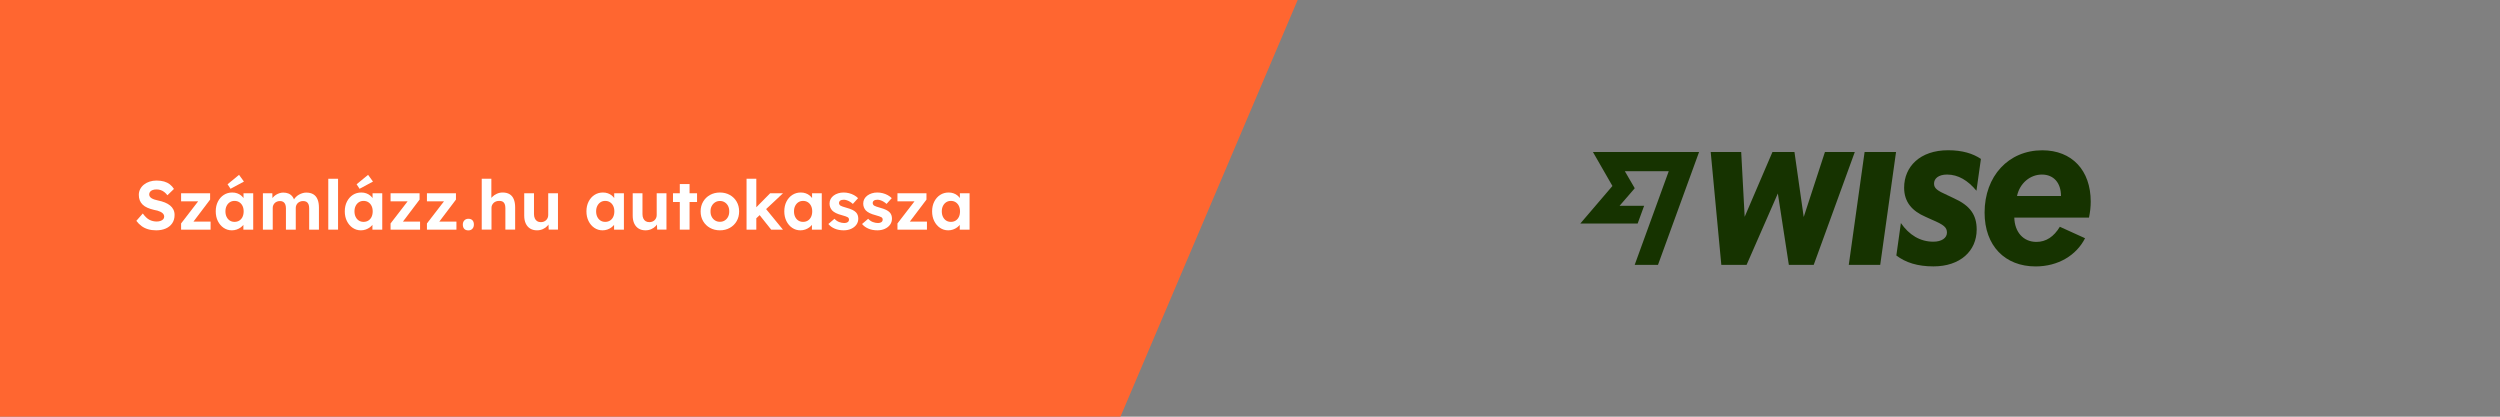 <?xml version="1.0" encoding="UTF-8"?><svg xmlns="http://www.w3.org/2000/svg" viewBox="0 0 1200 200"><rect x="0" y="0" width="1200" height="200" fill="#808080" stroke="none"/><defs><style>.uuid-856eae8f-83dc-42d5-8872-bf8e61446e6e{fill:#163300;}.uuid-856eae8f-83dc-42d5-8872-bf8e61446e6e,.uuid-e58a17cc-82f4-47f6-9b4f-714b9c0ef186,.uuid-9392d381-0fe9-4622-88da-1f2535af9d1c{stroke-width:0px;}.uuid-e58a17cc-82f4-47f6-9b4f-714b9c0ef186{fill:#ff6630;}.uuid-9392d381-0fe9-4622-88da-1f2535af9d1c{fill:#fff;}</style></defs><g id="uuid-4ed216cb-f8ff-4227-9920-e66b6d1411d5"><polygon class="uuid-e58a17cc-82f4-47f6-9b4f-714b9c0ef186" points="622.872 0 537.823 200 0 200 0 0 622.872 0"/></g><g id="uuid-57fad45c-ada0-43e7-bb34-80873b7dd093"><path class="uuid-9392d381-0fe9-4622-88da-1f2535af9d1c" d="M74.945,110.555c-1.431,0-2.733-.176-3.91-.528-1.178-.352-2.223-.869-3.135-1.551-.914-.682-1.733-1.507-2.459-2.475l3.102-3.531c1.078,1.496,2.15,2.514,3.218,3.052,1.067.54,2.228.809,3.481.809.682,0,1.292-.099,1.832-.297.538-.198.962-.467,1.271-.809.308-.341.462-.753.462-1.237,0-.352-.077-.677-.231-.974s-.374-.561-.66-.792-.627-.44-1.022-.627c-.396-.187-.837-.352-1.32-.495-.484-.143-1.012-.258-1.584-.347-1.232-.286-2.31-.632-3.233-1.04-.925-.407-1.694-.913-2.311-1.518s-1.072-1.292-1.369-2.062-.445-1.639-.445-2.607c0-.99.219-1.908.659-2.755.44-.847,1.051-1.578,1.832-2.194.78-.616,1.683-1.089,2.706-1.419,1.022-.33,2.106-.495,3.25-.495,1.408,0,2.641.154,3.696.462,1.056.309,1.975.765,2.756,1.37.78.605,1.436,1.336,1.963,2.194l-3.135,3.036c-.462-.616-.963-1.133-1.502-1.551s-1.121-.731-1.749-.941c-.627-.208-1.271-.313-1.93-.313-.727,0-1.354.094-1.881.281-.528.187-.941.462-1.238.825-.297.363-.445.787-.445,1.271,0,.396.099.749.297,1.056.198.309.484.578.858.809s.825.435,1.353.61c.528.176,1.111.33,1.749.462,1.21.243,2.299.561,3.268.957.968.396,1.798.875,2.491,1.436s1.227,1.221,1.601,1.98c.374.759.561,1.612.561,2.558,0,1.562-.374,2.893-1.122,3.993s-1.781,1.942-3.102,2.524-2.86.875-4.62.875Z"/><path class="uuid-9392d381-0fe9-4622-88da-1f2535af9d1c" d="M86.924,110.225v-2.97l9.207-11.946v1.32h-9.207v-3.861h13.927v3.036l-8.812,11.649-.132-1.089h9.174v3.861h-14.157Z"/><path class="uuid-9392d381-0fe9-4622-88da-1f2535af9d1c" d="M111.278,110.555c-1.452,0-2.762-.396-3.927-1.188-1.167-.792-2.091-1.87-2.772-3.234-.683-1.364-1.023-2.926-1.023-4.686s.347-3.322,1.04-4.686c.693-1.364,1.634-2.431,2.821-3.201,1.188-.77,2.541-1.155,4.06-1.155.857,0,1.644.126,2.359.379.714.253,1.342.6,1.881,1.04.539.44.995.946,1.369,1.518.374.572.638,1.188.792,1.848l-.99-.165v-4.257h4.653v17.457h-4.719v-4.191l1.056-.099c-.176.616-.462,1.199-.857,1.749-.396.55-.886,1.04-1.469,1.469-.583.429-1.237.77-1.964,1.023-.726.252-1.496.379-2.31.379ZM112.565,106.496c.879,0,1.649-.209,2.31-.627.66-.417,1.172-1.006,1.534-1.766.363-.759.545-1.644.545-2.656,0-.99-.182-1.859-.545-2.607-.362-.748-.874-1.337-1.534-1.766-.66-.429-1.431-.644-2.31-.644-.858,0-1.612.214-2.261.644-.649.429-1.161,1.018-1.534,1.766-.375.748-.562,1.617-.562,2.607,0,1.012.187,1.897.562,2.656.373.759.885,1.348,1.534,1.766.648.418,1.402.627,2.261.627ZM110.651,90.623l-1.419-2.178,5.511-4.521,2.343,3.234-6.435,3.465Z"/><path class="uuid-9392d381-0fe9-4622-88da-1f2535af9d1c" d="M126.193,110.225v-17.457h4.521l.099,3.333-.693.132c.242-.572.566-1.089.974-1.551s.875-.858,1.402-1.188c.528-.33,1.09-.588,1.684-.775s1.188-.281,1.782-.281c.901,0,1.716.144,2.441.429.727.286,1.342.731,1.849,1.336.506.605.901,1.402,1.188,2.393l-.726-.066.23-.528c.286-.528.648-1.012,1.089-1.452s.936-.814,1.485-1.122,1.122-.55,1.716-.726c.594-.176,1.177-.264,1.749-.264,1.364,0,2.497.27,3.399.809.901.54,1.578,1.348,2.029,2.425.45,1.079.677,2.398.677,3.96v10.593h-4.687v-10.263c0-.792-.11-1.44-.33-1.947-.22-.506-.539-.885-.957-1.139-.418-.252-.957-.379-1.616-.379-.507,0-.974.083-1.403.248-.429.165-.803.396-1.122.693-.318.297-.566.649-.742,1.056-.176.407-.264.841-.264,1.303v10.428h-4.719v-10.296c0-.726-.11-1.348-.33-1.865-.221-.517-.54-.907-.957-1.171-.419-.264-.936-.396-1.552-.396-.506,0-.973.083-1.402.248-.429.165-.798.396-1.105.693-.309.297-.55.644-.726,1.04-.177.396-.265.825-.265,1.287v10.461h-4.719Z"/><path class="uuid-9392d381-0fe9-4622-88da-1f2535af9d1c" d="M157.576,110.225v-24.42h4.687v24.42h-4.687Z"/><path class="uuid-9392d381-0fe9-4622-88da-1f2535af9d1c" d="M173.218,110.555c-1.452,0-2.761-.396-3.927-1.188s-2.09-1.87-2.771-3.234c-.683-1.364-1.023-2.926-1.023-4.686s.347-3.322,1.039-4.686c.693-1.364,1.634-2.431,2.822-3.201,1.188-.77,2.541-1.155,4.059-1.155.858,0,1.645.126,2.359.379s1.342.6,1.881,1.04c.539.44.995.946,1.37,1.518.373.572.638,1.188.792,1.848l-.99-.165v-4.257h4.653v17.457h-4.72v-4.191l1.057-.099c-.177.616-.462,1.199-.858,1.749-.396.55-.886,1.04-1.469,1.469-.583.429-1.237.77-1.963,1.023-.727.252-1.497.379-2.311.379ZM174.505,106.496c.88,0,1.65-.209,2.311-.627.659-.417,1.171-1.006,1.534-1.766.363-.759.545-1.644.545-2.656,0-.99-.182-1.859-.545-2.607s-.875-1.337-1.534-1.766c-.66-.429-1.431-.644-2.311-.644-.857,0-1.611.214-2.261.644-.648.429-1.16,1.018-1.534,1.766s-.561,1.617-.561,2.607c0,1.012.187,1.897.561,2.656.374.759.886,1.348,1.534,1.766.649.418,1.403.627,2.261.627ZM172.591,90.623l-1.419-2.178,5.511-4.521,2.344,3.234-6.436,3.465Z"/><path class="uuid-9392d381-0fe9-4622-88da-1f2535af9d1c" d="M187.474,110.225v-2.97l9.207-11.946v1.32h-9.207v-3.861h13.926v3.036l-8.811,11.649-.133-1.089h9.175v3.861h-14.157Z"/><path class="uuid-9392d381-0fe9-4622-88da-1f2535af9d1c" d="M204.93,110.225v-2.97l9.207-11.946v1.32h-9.207v-3.861h13.927v3.036l-8.812,11.649-.132-1.089h9.174v3.861h-14.157Z"/><path class="uuid-9392d381-0fe9-4622-88da-1f2535af9d1c" d="M224.828,110.587c-.857,0-1.518-.242-1.979-.726-.462-.484-.693-1.177-.693-2.079,0-.814.248-1.479.743-1.997.495-.517,1.138-.775,1.93-.775.836,0,1.485.242,1.947.726s.693,1.166.693,2.046c0,.836-.242,1.513-.727,2.029-.483.517-1.122.775-1.914.775Z"/><path class="uuid-9392d381-0fe9-4622-88da-1f2535af9d1c" d="M231.23,110.225v-24.42h4.62v10.527l-.924.396c.241-.792.676-1.512,1.303-2.162.628-.648,1.381-1.171,2.261-1.567s1.804-.594,2.772-.594c1.319,0,2.425.264,3.316.792.891.528,1.562,1.326,2.013,2.392.451,1.067.677,2.382.677,3.944v10.692h-4.687v-10.329c0-.792-.11-1.452-.329-1.98-.221-.528-.557-.913-1.007-1.155-.451-.242-1.007-.352-1.667-.33-.527,0-1.018.083-1.468.248-.451.165-.837.401-1.155.709-.319.308-.572.66-.759,1.056-.188.396-.281.825-.281,1.287v10.494h-4.686Z"/><path class="uuid-9392d381-0fe9-4622-88da-1f2535af9d1c" d="M257.763,110.555c-1.276,0-2.371-.281-3.284-.842-.913-.561-1.616-1.364-2.111-2.409s-.743-2.304-.743-3.779v-10.758h4.687v9.999c0,.792.132,1.48.396,2.062.265.583.638,1.029,1.122,1.336.483.309,1.078.462,1.782.462.506,0,.974-.083,1.402-.248.429-.165.803-.401,1.122-.709.318-.308.566-.67.742-1.089.176-.417.265-.869.265-1.353v-10.461h4.686v17.457h-4.455l-.165-3.597.858-.396c-.264.814-.704,1.551-1.32,2.211-.616.66-1.353,1.177-2.211,1.551-.857.374-1.782.561-2.771.561Z"/><path class="uuid-9392d381-0fe9-4622-88da-1f2535af9d1c" d="M289.211,110.555c-1.452,0-2.762-.396-3.927-1.188-1.167-.792-2.091-1.87-2.772-3.234-.683-1.364-1.023-2.926-1.023-4.686s.347-3.322,1.04-4.686c.693-1.364,1.634-2.431,2.821-3.201,1.188-.77,2.541-1.155,4.06-1.155.857,0,1.644.126,2.359.379.714.253,1.342.6,1.881,1.04.539.44.995.946,1.369,1.518.374.572.638,1.188.792,1.848l-.99-.165v-4.257h4.653v17.457h-4.719v-4.191l1.056-.099c-.176.616-.462,1.199-.857,1.749-.396.55-.886,1.04-1.469,1.469-.583.429-1.237.77-1.964,1.023-.726.252-1.496.379-2.31.379ZM290.498,106.496c.879,0,1.649-.209,2.31-.627.66-.417,1.172-1.006,1.534-1.766.363-.759.545-1.644.545-2.656,0-.99-.182-1.859-.545-2.607-.362-.748-.874-1.337-1.534-1.766-.66-.429-1.431-.644-2.31-.644-.858,0-1.612.214-2.261.644-.649.429-1.161,1.018-1.534,1.766-.375.748-.562,1.617-.562,2.607,0,1.012.187,1.897.562,2.656.373.759.885,1.348,1.534,1.766.648.418,1.402.627,2.261.627Z"/><path class="uuid-9392d381-0fe9-4622-88da-1f2535af9d1c" d="M309.836,110.555c-1.276,0-2.371-.281-3.284-.842-.913-.561-1.616-1.364-2.111-2.409s-.743-2.304-.743-3.779v-10.758h4.687v9.999c0,.792.132,1.48.396,2.062.265.583.638,1.029,1.122,1.336.483.309,1.078.462,1.782.462.506,0,.974-.083,1.402-.248.429-.165.803-.401,1.122-.709.318-.308.566-.67.742-1.089.176-.417.265-.869.265-1.353v-10.461h4.686v17.457h-4.455l-.165-3.597.858-.396c-.264.814-.704,1.551-1.32,2.211-.616.66-1.353,1.177-2.211,1.551-.857.374-1.782.561-2.771.561Z"/><path class="uuid-9392d381-0fe9-4622-88da-1f2535af9d1c" d="M323.035,96.958v-4.191h11.55v4.191h-11.55ZM326.302,110.225v-21.879h4.687v21.879h-4.687Z"/><path class="uuid-9392d381-0fe9-4622-88da-1f2535af9d1c" d="M345.574,110.555c-1.782,0-3.372-.391-4.769-1.171-1.397-.781-2.497-1.854-3.3-3.218-.804-1.364-1.205-2.926-1.205-4.686s.401-3.322,1.205-4.686c.803-1.364,1.902-2.436,3.3-3.217,1.396-.781,2.986-1.171,4.769-1.171,1.76,0,3.338.391,4.735,1.171,1.396.781,2.491,1.854,3.283,3.217.792,1.364,1.188,2.926,1.188,4.686s-.396,3.322-1.188,4.686c-.792,1.364-1.887,2.437-3.283,3.218-1.397.781-2.976,1.171-4.735,1.171ZM345.574,106.462c.857,0,1.628-.214,2.31-.643.682-.429,1.216-1.023,1.601-1.782s.566-1.611.545-2.558c.021-.968-.16-1.832-.545-2.59-.385-.759-.919-1.353-1.601-1.782-.682-.429-1.452-.644-2.31-.644-.88,0-1.661.22-2.343.66-.683.44-1.222,1.034-1.617,1.782-.396.748-.583,1.606-.562,2.574-.021.946.165,1.799.562,2.558.396.759.935,1.353,1.617,1.782.682.429,1.463.643,2.343.643Z"/><path class="uuid-9392d381-0fe9-4622-88da-1f2535af9d1c" d="M358.345,110.225v-24.42h4.686v24.42h-4.686ZM362.8,104.978l-1.386-3.861,8.25-8.349h6.171l-13.035,12.21ZM370.159,110.225l-6.271-7.887,3.3-2.64,8.613,10.527h-5.643Z"/><path class="uuid-9392d381-0fe9-4622-88da-1f2535af9d1c" d="M384.184,110.555c-1.452,0-2.761-.396-3.927-1.188s-2.09-1.87-2.771-3.234c-.683-1.364-1.023-2.926-1.023-4.686s.347-3.322,1.039-4.686c.693-1.364,1.634-2.431,2.822-3.201,1.188-.77,2.541-1.155,4.059-1.155.858,0,1.645.126,2.359.379s1.342.6,1.881,1.04c.539.44.995.946,1.37,1.518.373.572.638,1.188.792,1.848l-.99-.165v-4.257h4.653v17.457h-4.72v-4.191l1.057-.099c-.177.616-.462,1.199-.858,1.749-.396.55-.886,1.04-1.469,1.469-.583.429-1.237.77-1.963,1.023-.727.252-1.497.379-2.311.379ZM385.471,106.496c.88,0,1.65-.209,2.311-.627.659-.417,1.171-1.006,1.534-1.766.363-.759.545-1.644.545-2.656,0-.99-.182-1.859-.545-2.607s-.875-1.337-1.534-1.766c-.66-.429-1.431-.644-2.311-.644-.857,0-1.611.214-2.261.644-.648.429-1.16,1.018-1.534,1.766s-.561,1.617-.561,2.607c0,1.012.187,1.897.561,2.656.374.759.886,1.348,1.534,1.766.649.418,1.403.627,2.261.627Z"/><path class="uuid-9392d381-0fe9-4622-88da-1f2535af9d1c" d="M405.006,110.555c-1.628,0-3.074-.27-4.339-.809-1.266-.539-2.283-1.281-3.053-2.228l2.938-2.508c.659.726,1.407,1.249,2.243,1.567.836.319,1.672.479,2.509.479.33,0,.632-.038.907-.116.274-.077.512-.187.709-.33.198-.143.347-.319.446-.528.099-.208.148-.434.148-.676,0-.484-.198-.858-.595-1.122-.22-.132-.561-.281-1.022-.446-.462-.165-1.057-.346-1.782-.544-1.122-.286-2.074-.621-2.854-1.006-.781-.385-1.402-.819-1.864-1.304-.396-.462-.699-.962-.907-1.501-.21-.539-.313-1.138-.313-1.798,0-.792.176-1.512.527-2.162.352-.648.842-1.204,1.469-1.667.627-.462,1.348-.819,2.161-1.072s1.672-.379,2.574-.379,1.782.11,2.64.33c.858.22,1.655.534,2.393.941s1.381.886,1.931,1.436l-2.508,2.772c-.396-.374-.842-.715-1.337-1.023-.494-.308-1.006-.549-1.534-.726-.528-.176-1.001-.264-1.419-.264-.374,0-.709.033-1.007.099-.297.066-.544.17-.742.313s-.347.313-.445.511c-.1.198-.148.418-.148.66s.061.473.182.693c.12.22.291.407.511.561.242.132.6.286,1.073.462.473.177,1.116.375,1.931.594,1.056.286,1.952.605,2.689.957.736.352,1.325.759,1.765,1.221.374.396.649.847.825,1.353.176.506.265,1.067.265,1.683,0,1.078-.303,2.035-.908,2.871-.605.836-1.436,1.496-2.491,1.98s-2.244.726-3.564.726Z"/><path class="uuid-9392d381-0fe9-4622-88da-1f2535af9d1c" d="M421.176,110.555c-1.628,0-3.074-.27-4.339-.809-1.266-.539-2.283-1.281-3.053-2.228l2.938-2.508c.659.726,1.407,1.249,2.243,1.567.836.319,1.672.479,2.509.479.33,0,.632-.038.907-.116.274-.077.512-.187.709-.33.198-.143.347-.319.446-.528.099-.208.148-.434.148-.676,0-.484-.198-.858-.595-1.122-.22-.132-.561-.281-1.022-.446-.462-.165-1.057-.346-1.782-.544-1.122-.286-2.074-.621-2.854-1.006-.781-.385-1.402-.819-1.864-1.304-.396-.462-.699-.962-.907-1.501-.21-.539-.313-1.138-.313-1.798,0-.792.176-1.512.527-2.162.352-.648.842-1.204,1.469-1.667.627-.462,1.348-.819,2.161-1.072s1.672-.379,2.574-.379,1.782.11,2.64.33c.858.22,1.655.534,2.393.941s1.381.886,1.931,1.436l-2.508,2.772c-.396-.374-.842-.715-1.337-1.023-.494-.308-1.006-.549-1.534-.726-.528-.176-1.001-.264-1.419-.264-.374,0-.709.033-1.007.099-.297.066-.544.17-.742.313s-.347.313-.445.511c-.1.198-.148.418-.148.66s.061.473.182.693c.12.22.291.407.511.561.242.132.6.286,1.073.462.473.177,1.116.375,1.931.594,1.056.286,1.952.605,2.689.957.736.352,1.325.759,1.765,1.221.374.396.649.847.825,1.353.176.506.265,1.067.265,1.683,0,1.078-.303,2.035-.908,2.871-.605.836-1.436,1.496-2.491,1.98s-2.244.726-3.564.726Z"/><path class="uuid-9392d381-0fe9-4622-88da-1f2535af9d1c" d="M430.779,110.225v-2.97l9.207-11.946v1.32h-9.207v-3.861h13.926v3.036l-8.811,11.649-.133-1.089h9.175v3.861h-14.157Z"/><path class="uuid-9392d381-0fe9-4622-88da-1f2535af9d1c" d="M455.133,110.555c-1.452,0-2.761-.396-3.927-1.188s-2.09-1.87-2.771-3.234c-.683-1.364-1.023-2.926-1.023-4.686s.347-3.322,1.039-4.686c.693-1.364,1.634-2.431,2.822-3.201,1.188-.77,2.541-1.155,4.059-1.155.858,0,1.645.126,2.359.379s1.342.6,1.881,1.04c.539.44.995.946,1.37,1.518.373.572.638,1.188.792,1.848l-.99-.165v-4.257h4.653v17.457h-4.72v-4.191l1.057-.099c-.177.616-.462,1.199-.858,1.749-.396.55-.886,1.04-1.469,1.469-.583.429-1.237.77-1.963,1.023-.727.252-1.497.379-2.311.379ZM456.42,106.496c.88,0,1.65-.209,2.311-.627.659-.417,1.171-1.006,1.534-1.766.363-.759.545-1.644.545-2.656,0-.99-.182-1.859-.545-2.607s-.875-1.337-1.534-1.766c-.66-.429-1.431-.644-2.311-.644-.857,0-1.611.214-2.261.644-.648.429-1.16,1.018-1.534,1.766s-.561,1.617-.561,2.607c0,1.012.187,1.897.561,2.656.374.759.886,1.348,1.534,1.766.649.418,1.403.627,2.261.627Z"/><path class="uuid-856eae8f-83dc-42d5-8872-bf8e61446e6e" d="M895.008,72.948h15.091l-7.594,54.178h-15.091l7.594-54.178ZM875.973,72.948l-10.191,31.211-4.446-31.211h-10.559l-13.339,31.113-1.666-31.113h-14.638l5.096,54.178h12.127l15.005-34.261,5.279,34.261h11.943l19.721-54.178h-14.356.025ZM1002.702,104.44h-35.841c.184,7.043,4.397,11.673,10.608,11.673,4.679,0,8.378-2.499,11.257-7.264l12.102,5.5c-4.152,8.195-12.923,13.535-23.726,13.535-14.723,0-24.498-9.909-24.498-25.833,0-17.504,11.477-29.912,27.695-29.912,14.258,0,23.249,9.628,23.249,24.633,0,2.499-.282,4.998-.833,7.692l-.012-.024ZM989.277,94.065c0-6.296-3.515-10.277-9.162-10.277s-10.644,4.165-11.943,10.277h21.117-.012ZM773.963,89.276l-15.397,18.006h27.511l3.099-8.489h-11.784l7.202-8.329.024-.22-4.691-8.06h21.068l-16.34,44.942h11.183l19.721-54.178h-50.956l9.371,16.328h-.012ZM934.634,83.788c5.328,0,9.995,2.866,14.062,7.766l2.144-15.275c-3.797-2.572-8.942-4.165-15.74-4.165-13.523,0-21.117,7.913-21.117,17.969,0,6.97,3.895,11.232,10.277,13.988l3.05,1.384c5.696,2.425,7.227,3.638,7.227,6.21s-2.572,4.348-6.48,4.348c-6.455.024-11.698-3.283-15.63-8.942l-2.18,15.569c4.483,3.417,10.228,5.23,17.81,5.23,12.849,0,20.75-7.411,20.75-17.688,0-6.994-3.099-11.477-10.926-15.005l-3.332-1.58c-4.63-2.058-6.21-3.197-6.21-5.463,0-2.45,2.156-4.348,6.296-4.348h0Z"/></g></svg>